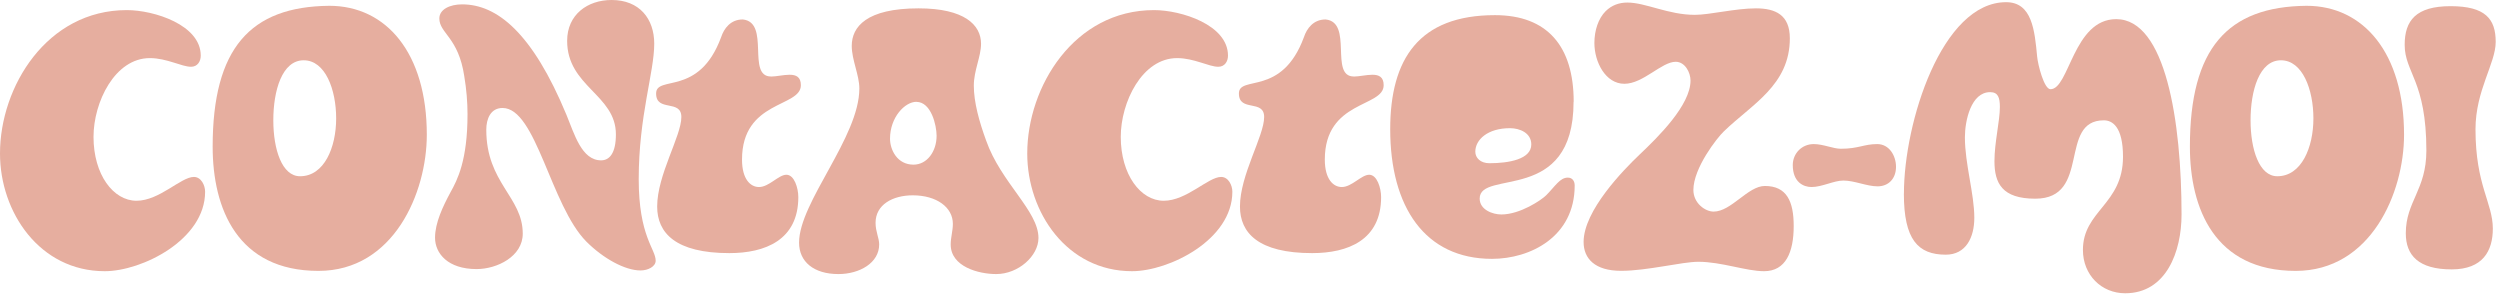 <svg width="401" height="48" viewBox="0 0 401 48" fill="none" xmlns="http://www.w3.org/2000/svg">
<g clip-path="url(#clip0_501_2276)">
<path d="M0 24.62C0 13.9 7.53 1.62 20.33 1.62C24.73 1.62 32.2 4 32.2 8.92C32.2 9.85 31.68 10.71 30.64 10.71C29.13 10.71 26.76 9.32 24.04 9.32C18.42 9.32 15 16.39 15 21.95C15 28.03 18.19 32.2 21.89 32.2C25.59 32.2 29.01 28.38 31.1 28.38C32.26 28.38 32.9 29.71 32.9 30.76C32.9 38.46 22.76 43.5 16.8 43.5C6.37 43.5 0 34.06 0 24.62Z" fill="#E6AE9F"/>
<path d="M68.46 21.61C68.46 30.94 63.13 43.45 51.08 43.45C38.11 43.45 34.11 33.49 34.11 23.52C34.11 7.77 40.13 1.05 52.82 0.93C61.97 0.93 68.46 8.52 68.46 21.61ZM43.84 19.29C43.84 23.98 45.23 28.27 48.13 28.27C52.01 28.27 53.92 23.64 53.92 19C53.92 14.36 52.18 9.67 48.71 9.67C45.24 9.67 43.84 14.54 43.84 19.28V19.29Z" fill="#E6AE9F"/>
<path d="M98.11 0C102.57 0 104.94 3.01 104.94 7.01C104.94 11.64 102.45 18.59 102.45 28.73C102.45 37.94 105.17 39.91 105.17 41.82C105.17 42.75 103.95 43.38 102.74 43.38C100.25 43.38 96.77 41.47 94.05 38.75C88.32 32.96 86 17.32 80.61 17.32C78.7 17.32 78 19.06 78 20.8C78 29.37 83.85 31.57 83.85 37.48C83.85 41.13 79.74 43.16 76.44 43.16C71.86 43.16 69.78 40.67 69.78 38.12C69.78 35.74 71.05 33.08 72.27 30.82C73.37 28.85 74.99 25.72 74.99 18.31C74.99 16.4 74.82 14.31 74.47 12.23C73.54 5.98 70.47 5.34 70.47 2.96C70.47 1.51 72.15 0.7 74.12 0.7C79.74 0.7 85.41 5.28 90.86 18.42C92.13 21.49 93.29 25.72 96.42 25.72C97.81 25.72 98.79 24.5 98.79 21.55C98.79 15.18 90.97 13.9 90.97 6.55C90.97 2.32 94.27 0 98.09 0L98.11 0Z" fill="#E6AE9F"/>
<path d="M123.65 12.28C124.52 12.28 125.68 11.99 126.66 11.99C127.7 11.99 128.46 12.34 128.46 13.67C128.46 17.26 119.02 16.05 119.02 25.6C119.02 28.79 120.41 30 121.74 30C123.36 30 124.87 28.03 126.14 28.03C127.41 28.03 128.05 30.17 128.05 31.62C128.05 38.51 122.72 40.6 116.99 40.6C108.36 40.6 105.41 37.36 105.41 33.13C105.41 28.03 109.29 21.84 109.29 18.77C109.29 15.87 105.24 18.02 105.24 15C105.24 11.98 112.13 15.58 115.67 5.96C116.13 4.57 117.18 3.12 119.14 3.12C123.6 3.58 119.72 12.27 123.66 12.27L123.65 12.28Z" fill="#E6AE9F"/>
<path d="M157.36 7.01C157.36 9.09 156.2 11.3 156.2 13.73C156.2 16.4 157.07 19.52 158.17 22.53C160.55 29.31 166.57 33.82 166.57 38.17C166.57 41.07 163.33 43.96 159.79 43.96C157.01 43.96 152.49 42.8 152.49 39.21C152.49 38.11 152.84 37.01 152.84 35.91C152.84 33.25 150.23 31.33 146.41 31.33C143.17 31.33 140.44 32.84 140.44 35.73C140.44 37.18 141.02 38.16 141.02 39.21C141.02 42.16 137.89 43.96 134.48 43.96C130.54 43.96 128.17 41.99 128.17 38.92C128.17 32.43 137.84 22.01 137.84 14.19C137.84 12.05 136.62 9.61 136.62 7.36C136.62 4.29 139 1.34 147.34 1.34C154.7 1.34 157.36 4 157.36 7.02V7.01ZM146.99 16.33C145.14 16.33 142.76 18.82 142.76 22.24C142.76 24.04 143.92 26.41 146.52 26.41C148.72 26.41 150.23 24.27 150.23 21.78C150.23 20.1 149.36 16.34 146.99 16.34V16.33Z" fill="#E6AE9F"/>
<path d="M164.77 24.62C164.77 13.9 172.3 1.62 185.1 1.62C189.5 1.62 196.97 4 196.97 8.92C196.97 9.85 196.45 10.71 195.41 10.71C193.9 10.71 191.53 9.32 188.81 9.32C183.19 9.32 179.77 16.39 179.77 21.95C179.77 28.03 182.96 32.2 186.66 32.2C190.36 32.2 193.78 28.38 195.87 28.38C197.03 28.38 197.67 29.71 197.67 30.76C197.67 38.46 187.53 43.5 181.57 43.5C171.14 43.5 164.77 34.06 164.77 24.62Z" fill="#E6AE9F"/>
<path d="M217.13 12.28C218 12.28 219.16 11.99 220.14 11.99C221.18 11.99 221.94 12.34 221.94 13.67C221.94 17.26 212.5 16.05 212.5 25.6C212.5 28.79 213.89 30 215.22 30C216.84 30 218.35 28.03 219.62 28.03C220.89 28.03 221.53 30.17 221.53 31.62C221.53 38.51 216.2 40.6 210.47 40.6C201.84 40.6 198.89 37.36 198.89 33.13C198.89 28.03 202.77 21.84 202.77 18.77C202.77 15.87 198.72 18.02 198.72 15C198.72 11.98 205.61 15.58 209.15 5.96C209.61 4.57 210.66 3.12 212.63 3.12C217.09 3.58 213.21 12.27 217.15 12.27L217.13 12.28Z" fill="#E6AE9F"/>
<path d="M252.4 16.33C252.4 32.84 237.34 27.1 237.34 31.85C237.34 33.65 239.42 34.4 240.82 34.4C243.83 34.4 247.25 32.08 248 31.33C249.45 29.88 250.2 28.49 251.48 28.49C252.18 28.49 252.58 29.01 252.58 29.76C252.58 37.98 245.46 41.52 239.32 41.52C228.55 41.52 222.99 33.18 222.99 20.73C222.99 9.44 227.62 2.43 239.79 2.43C248.19 2.43 252.42 7.41 252.42 16.33H252.4ZM245.62 23.17C245.62 21.32 243.77 20.56 242.2 20.56C238.61 20.56 236.64 22.41 236.64 24.33C236.64 25.31 237.45 26.18 238.9 26.18C242.03 26.18 245.62 25.54 245.62 23.17Z" fill="#E6AE9F"/>
<path d="M261.03 0.41C263.98 0.41 267.57 2.38 271.86 2.38C274.24 2.38 278.35 1.34 281.65 1.34C284.78 1.34 287.09 2.38 287.09 6.15C287.09 13.68 280.95 16.75 276.49 21.09C275.45 22.07 271.62 26.94 271.62 30.47C271.62 32.61 273.53 33.94 274.86 33.94C277.7 33.94 280.36 29.83 283.08 29.83C286.61 29.83 287.71 32.32 287.71 36.26C287.71 40.43 286.44 43.5 282.96 43.5C280.06 43.5 276.13 41.99 272.42 41.99C269.76 41.99 264.25 43.44 260.03 43.44C255.81 43.44 254.01 41.47 254.01 38.81C254.01 33.77 260.44 27.23 262.93 24.85C266 21.95 271.16 16.86 271.16 12.92C271.16 11.65 270.29 9.91 268.78 9.91C266.52 9.91 263.57 13.44 260.55 13.44C257.53 13.44 255.74 9.96 255.74 6.9C255.74 4.87 256.38 2.96 257.54 1.8C258.52 0.82 259.74 0.41 261.02 0.41H261.03Z" fill="#E6AE9F"/>
<path d="M304.12 26.76C304.12 28.67 302.9 29.89 301.17 29.89C299.44 29.89 297.46 28.96 295.67 28.96C294.16 28.96 292.25 30 290.57 30C289.24 30 287.56 29.19 287.56 26.47C287.56 24.62 289.01 23.11 290.92 23.11C292.43 23.11 294.05 23.86 295.26 23.86C298.1 23.86 298.97 23.11 301.11 23.11C303.02 23.11 304.12 24.96 304.12 26.76Z" fill="#E6AE9F"/>
<path d="M305.39 31.05C305.39 19.64 311.47 0.35 321.78 0.35C325.95 0.35 326.36 4.87 326.76 9.1C326.88 10.37 327.86 14.31 328.9 14.31C331.91 14.31 332.55 3.07 339.44 3.07C347.37 3.07 349.92 19.46 349.92 34.41C349.92 40.32 347.49 47.04 340.88 47.04C337.06 47.04 334.1 44.09 334.1 40.09C334.1 33.78 340.53 32.79 340.53 25.15C340.53 20.28 338.79 19.3 337.46 19.3C330.1 19.3 335.49 31.87 326.46 31.87C321.13 31.87 319.91 29.38 319.91 25.85C319.91 22.84 320.78 19.42 320.78 17.16C320.78 15.65 320.49 14.78 319.22 14.78C316.15 14.78 315.17 19.36 315.17 22.02C315.17 26.31 316.68 31.06 316.68 34.94C316.68 38.07 315.35 40.85 312.1 40.85C307.64 40.85 305.38 38.42 305.38 31.06L305.39 31.05Z" fill="#E6AE9F"/>
<path d="M385.61 21.61C385.61 30.94 380.28 43.45 368.23 43.45C355.26 43.45 351.26 33.49 351.26 23.52C351.26 7.77 357.28 1.05 369.97 0.93C379.12 0.93 385.61 8.52 385.61 21.61ZM360.99 19.29C360.99 23.98 362.38 28.27 365.28 28.27C369.16 28.27 371.07 23.64 371.07 19C371.07 14.36 369.33 9.67 365.86 9.67C362.39 9.67 360.99 14.54 360.99 19.28V19.29Z" fill="#E6AE9F"/>
<path d="M400.31 6.72C400.31 10.19 397.07 14.48 397.07 20.74C397.07 29.72 399.85 32.56 399.85 36.67C399.85 40.26 398.23 43.21 393.25 43.21C387.92 43.21 385.89 40.95 385.89 37.42C385.89 32.32 389.19 30.47 389.19 24.16C389.19 12.98 385.71 11.65 385.71 7.19C385.71 3.31 387.5 0.99 393.07 0.99C398.64 0.99 400.31 3.02 400.31 6.72Z" fill="#E6AE9F"/>
</g>
<defs>
<clipPath id="clip0_501_2276">
<rect width="400.31" height="47.03" fill="white"/>
</clipPath>
</defs>
</svg>

